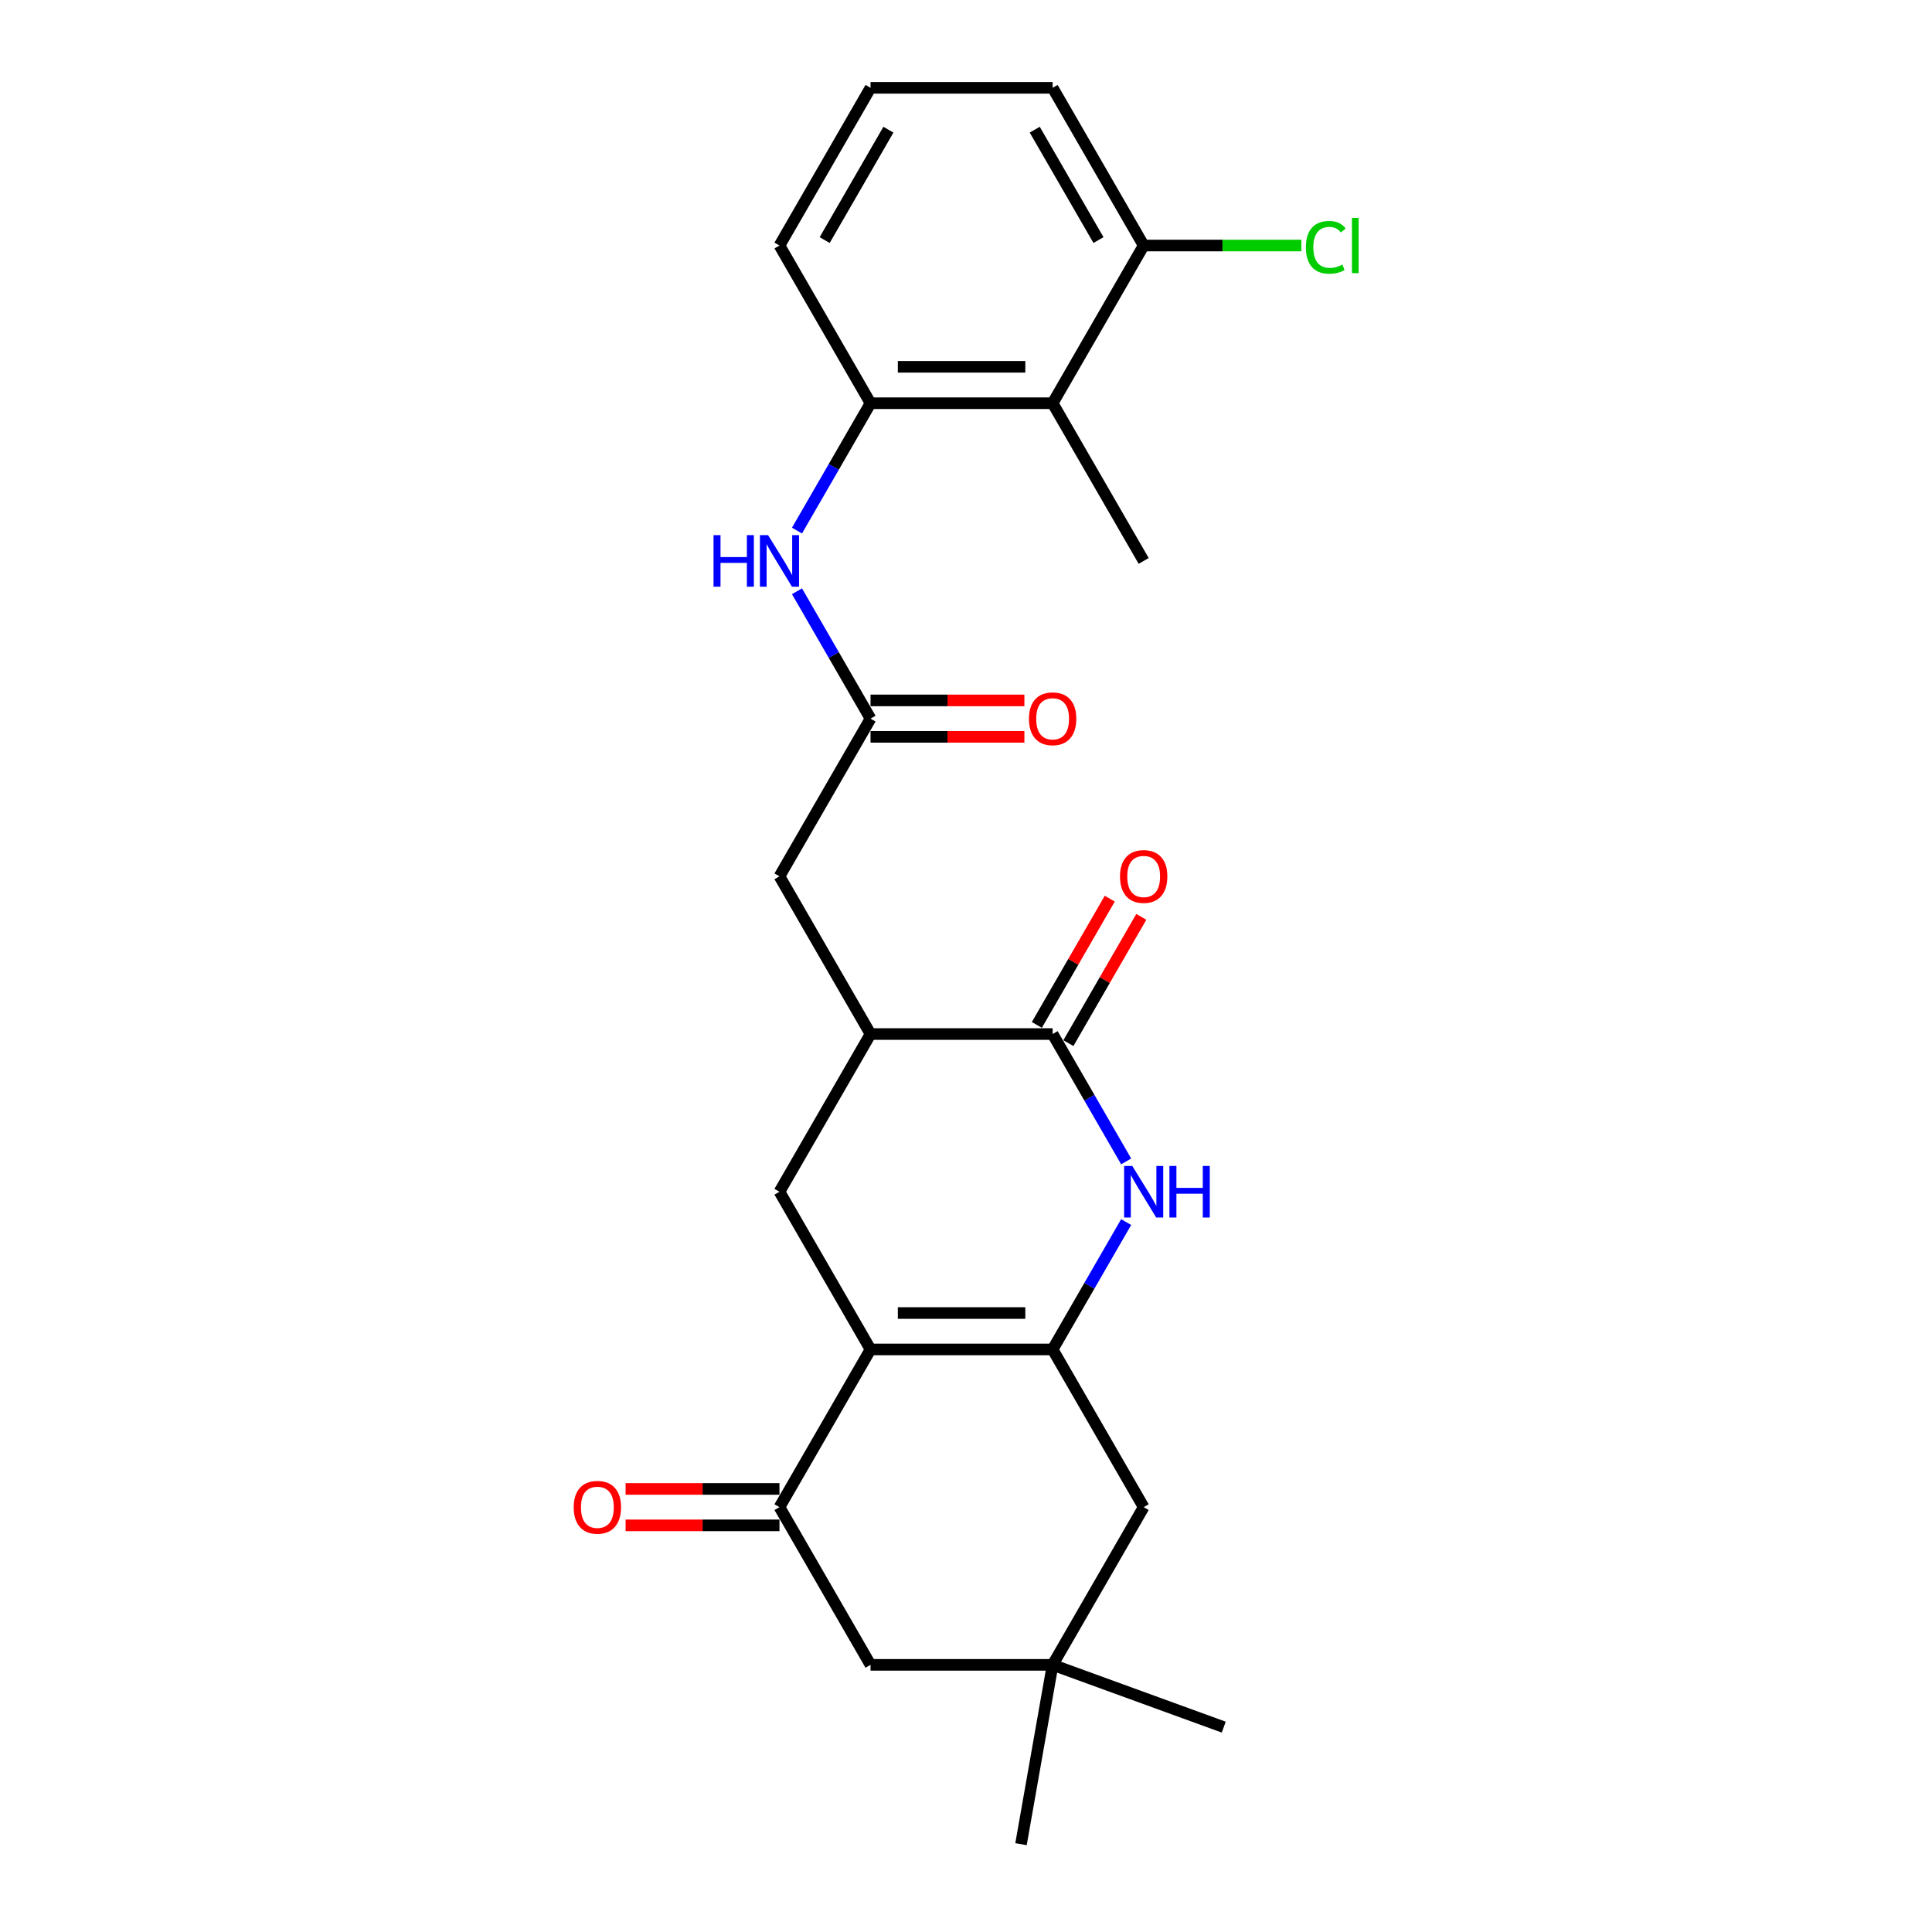 <?xml version='1.0' encoding='iso-8859-1'?>
<svg version='1.1' baseProfile='full'
              xmlns='http://www.w3.org/2000/svg'
                      xmlns:rdkit='http://www.rdkit.org/xml'
                      xmlns:xlink='http://www.w3.org/1999/xlink'
                  xml:space='preserve'
width='1000px' height='1000px' viewBox='0 0 1000 1000'>
<!-- END OF HEADER -->
<rect style='opacity:1.0;fill:#FFFFFF;stroke:none' width='1000' height='1000' x='0' y='0'> </rect>
<path class='bond-0' d='M 450.582,698.469 L 544.836,698.469' style='fill:none;fill-rule:evenodd;stroke:#000000;stroke-width:6px;stroke-linecap:butt;stroke-linejoin:miter;stroke-opacity:1' />
<path class='bond-0' d='M 464.72,679.618 L 530.698,679.618' style='fill:none;fill-rule:evenodd;stroke:#000000;stroke-width:6px;stroke-linecap:butt;stroke-linejoin:miter;stroke-opacity:1' />
<path class='bond-3' d='M 450.582,698.469 L 403.455,780.096' style='fill:none;fill-rule:evenodd;stroke:#000000;stroke-width:6px;stroke-linecap:butt;stroke-linejoin:miter;stroke-opacity:1' />
<path class='bond-4' d='M 450.582,698.469 L 403.455,616.842' style='fill:none;fill-rule:evenodd;stroke:#000000;stroke-width:6px;stroke-linecap:butt;stroke-linejoin:miter;stroke-opacity:1' />
<path class='bond-1' d='M 544.836,698.469 L 563.867,665.507' style='fill:none;fill-rule:evenodd;stroke:#000000;stroke-width:6px;stroke-linecap:butt;stroke-linejoin:miter;stroke-opacity:1' />
<path class='bond-1' d='M 563.867,665.507 L 582.898,632.545' style='fill:none;fill-rule:evenodd;stroke:#0000FF;stroke-width:6px;stroke-linecap:butt;stroke-linejoin:miter;stroke-opacity:1' />
<path class='bond-10' d='M 544.836,698.469 L 591.964,780.096' style='fill:none;fill-rule:evenodd;stroke:#000000;stroke-width:6px;stroke-linecap:butt;stroke-linejoin:miter;stroke-opacity:1' />
<path class='bond-25' d='M 582.898,601.14 L 563.867,568.178' style='fill:none;fill-rule:evenodd;stroke:#0000FF;stroke-width:6px;stroke-linecap:butt;stroke-linejoin:miter;stroke-opacity:1' />
<path class='bond-25' d='M 563.867,568.178 L 544.836,535.216' style='fill:none;fill-rule:evenodd;stroke:#000000;stroke-width:6px;stroke-linecap:butt;stroke-linejoin:miter;stroke-opacity:1' />
<path class='bond-2' d='M 544.836,535.216 L 450.582,535.216' style='fill:none;fill-rule:evenodd;stroke:#000000;stroke-width:6px;stroke-linecap:butt;stroke-linejoin:miter;stroke-opacity:1' />
<path class='bond-14' d='M 552.999,539.928 L 571.866,507.249' style='fill:none;fill-rule:evenodd;stroke:#000000;stroke-width:6px;stroke-linecap:butt;stroke-linejoin:miter;stroke-opacity:1' />
<path class='bond-14' d='M 571.866,507.249 L 590.734,474.57' style='fill:none;fill-rule:evenodd;stroke:#FF0000;stroke-width:6px;stroke-linecap:butt;stroke-linejoin:miter;stroke-opacity:1' />
<path class='bond-14' d='M 536.674,530.503 L 555.541,497.824' style='fill:none;fill-rule:evenodd;stroke:#000000;stroke-width:6px;stroke-linecap:butt;stroke-linejoin:miter;stroke-opacity:1' />
<path class='bond-14' d='M 555.541,497.824 L 574.408,465.144' style='fill:none;fill-rule:evenodd;stroke:#FF0000;stroke-width:6px;stroke-linecap:butt;stroke-linejoin:miter;stroke-opacity:1' />
<path class='bond-12' d='M 403.455,780.096 L 450.582,861.723' style='fill:none;fill-rule:evenodd;stroke:#000000;stroke-width:6px;stroke-linecap:butt;stroke-linejoin:miter;stroke-opacity:1' />
<path class='bond-16' d='M 403.455,770.671 L 363.632,770.671' style='fill:none;fill-rule:evenodd;stroke:#000000;stroke-width:6px;stroke-linecap:butt;stroke-linejoin:miter;stroke-opacity:1' />
<path class='bond-16' d='M 363.632,770.671 L 323.809,770.671' style='fill:none;fill-rule:evenodd;stroke:#FF0000;stroke-width:6px;stroke-linecap:butt;stroke-linejoin:miter;stroke-opacity:1' />
<path class='bond-16' d='M 403.455,789.521 L 363.632,789.521' style='fill:none;fill-rule:evenodd;stroke:#000000;stroke-width:6px;stroke-linecap:butt;stroke-linejoin:miter;stroke-opacity:1' />
<path class='bond-16' d='M 363.632,789.521 L 323.809,789.521' style='fill:none;fill-rule:evenodd;stroke:#FF0000;stroke-width:6px;stroke-linecap:butt;stroke-linejoin:miter;stroke-opacity:1' />
<path class='bond-5' d='M 403.455,616.842 L 450.582,535.216' style='fill:none;fill-rule:evenodd;stroke:#000000;stroke-width:6px;stroke-linecap:butt;stroke-linejoin:miter;stroke-opacity:1' />
<path class='bond-13' d='M 450.582,535.216 L 403.455,453.589' style='fill:none;fill-rule:evenodd;stroke:#000000;stroke-width:6px;stroke-linecap:butt;stroke-linejoin:miter;stroke-opacity:1' />
<path class='bond-6' d='M 544.836,208.708 L 450.582,208.708' style='fill:none;fill-rule:evenodd;stroke:#000000;stroke-width:6px;stroke-linecap:butt;stroke-linejoin:miter;stroke-opacity:1' />
<path class='bond-6' d='M 530.698,189.857 L 464.72,189.857' style='fill:none;fill-rule:evenodd;stroke:#000000;stroke-width:6px;stroke-linecap:butt;stroke-linejoin:miter;stroke-opacity:1' />
<path class='bond-15' d='M 544.836,208.708 L 591.964,127.081' style='fill:none;fill-rule:evenodd;stroke:#000000;stroke-width:6px;stroke-linecap:butt;stroke-linejoin:miter;stroke-opacity:1' />
<path class='bond-20' d='M 544.836,208.708 L 591.964,290.335' style='fill:none;fill-rule:evenodd;stroke:#000000;stroke-width:6px;stroke-linecap:butt;stroke-linejoin:miter;stroke-opacity:1' />
<path class='bond-7' d='M 450.582,208.708 L 431.551,241.67' style='fill:none;fill-rule:evenodd;stroke:#000000;stroke-width:6px;stroke-linecap:butt;stroke-linejoin:miter;stroke-opacity:1' />
<path class='bond-7' d='M 431.551,241.67 L 412.521,274.632' style='fill:none;fill-rule:evenodd;stroke:#0000FF;stroke-width:6px;stroke-linecap:butt;stroke-linejoin:miter;stroke-opacity:1' />
<path class='bond-19' d='M 450.582,208.708 L 403.455,127.081' style='fill:none;fill-rule:evenodd;stroke:#000000;stroke-width:6px;stroke-linecap:butt;stroke-linejoin:miter;stroke-opacity:1' />
<path class='bond-8' d='M 450.582,371.962 L 403.455,453.589' style='fill:none;fill-rule:evenodd;stroke:#000000;stroke-width:6px;stroke-linecap:butt;stroke-linejoin:miter;stroke-opacity:1' />
<path class='bond-9' d='M 450.582,371.962 L 431.551,339' style='fill:none;fill-rule:evenodd;stroke:#000000;stroke-width:6px;stroke-linecap:butt;stroke-linejoin:miter;stroke-opacity:1' />
<path class='bond-9' d='M 431.551,339 L 412.521,306.038' style='fill:none;fill-rule:evenodd;stroke:#0000FF;stroke-width:6px;stroke-linecap:butt;stroke-linejoin:miter;stroke-opacity:1' />
<path class='bond-17' d='M 450.582,381.387 L 490.404,381.387' style='fill:none;fill-rule:evenodd;stroke:#000000;stroke-width:6px;stroke-linecap:butt;stroke-linejoin:miter;stroke-opacity:1' />
<path class='bond-17' d='M 490.404,381.387 L 530.227,381.387' style='fill:none;fill-rule:evenodd;stroke:#FF0000;stroke-width:6px;stroke-linecap:butt;stroke-linejoin:miter;stroke-opacity:1' />
<path class='bond-17' d='M 450.582,362.536 L 490.404,362.536' style='fill:none;fill-rule:evenodd;stroke:#000000;stroke-width:6px;stroke-linecap:butt;stroke-linejoin:miter;stroke-opacity:1' />
<path class='bond-17' d='M 490.404,362.536 L 530.227,362.536' style='fill:none;fill-rule:evenodd;stroke:#FF0000;stroke-width:6px;stroke-linecap:butt;stroke-linejoin:miter;stroke-opacity:1' />
<path class='bond-26' d='M 591.964,780.096 L 544.836,861.723' style='fill:none;fill-rule:evenodd;stroke:#000000;stroke-width:6px;stroke-linecap:butt;stroke-linejoin:miter;stroke-opacity:1' />
<path class='bond-11' d='M 544.836,861.723 L 450.582,861.723' style='fill:none;fill-rule:evenodd;stroke:#000000;stroke-width:6px;stroke-linecap:butt;stroke-linejoin:miter;stroke-opacity:1' />
<path class='bond-21' d='M 544.836,861.723 L 633.407,893.96' style='fill:none;fill-rule:evenodd;stroke:#000000;stroke-width:6px;stroke-linecap:butt;stroke-linejoin:miter;stroke-opacity:1' />
<path class='bond-22' d='M 544.836,861.723 L 528.469,954.545' style='fill:none;fill-rule:evenodd;stroke:#000000;stroke-width:6px;stroke-linecap:butt;stroke-linejoin:miter;stroke-opacity:1' />
<path class='bond-18' d='M 591.964,127.081 L 632.766,127.081' style='fill:none;fill-rule:evenodd;stroke:#000000;stroke-width:6px;stroke-linecap:butt;stroke-linejoin:miter;stroke-opacity:1' />
<path class='bond-18' d='M 632.766,127.081 L 673.569,127.081' style='fill:none;fill-rule:evenodd;stroke:#00CC00;stroke-width:6px;stroke-linecap:butt;stroke-linejoin:miter;stroke-opacity:1' />
<path class='bond-27' d='M 591.964,127.081 L 544.836,45.455' style='fill:none;fill-rule:evenodd;stroke:#000000;stroke-width:6px;stroke-linecap:butt;stroke-linejoin:miter;stroke-opacity:1' />
<path class='bond-27' d='M 568.569,124.263 L 535.58,67.124' style='fill:none;fill-rule:evenodd;stroke:#000000;stroke-width:6px;stroke-linecap:butt;stroke-linejoin:miter;stroke-opacity:1' />
<path class='bond-23' d='M 403.455,127.081 L 450.582,45.455' style='fill:none;fill-rule:evenodd;stroke:#000000;stroke-width:6px;stroke-linecap:butt;stroke-linejoin:miter;stroke-opacity:1' />
<path class='bond-23' d='M 426.849,124.263 L 459.838,67.124' style='fill:none;fill-rule:evenodd;stroke:#000000;stroke-width:6px;stroke-linecap:butt;stroke-linejoin:miter;stroke-opacity:1' />
<path class='bond-24' d='M 450.582,45.455 L 544.836,45.455' style='fill:none;fill-rule:evenodd;stroke:#000000;stroke-width:6px;stroke-linecap:butt;stroke-linejoin:miter;stroke-opacity:1' />
<path  class='atom-2' d='M 586.063 603.496
L 594.81 617.634
Q 595.677 619.029, 597.072 621.555
Q 598.467 624.081, 598.543 624.232
L 598.543 603.496
L 602.087 603.496
L 602.087 630.189
L 598.429 630.189
L 589.042 614.731
Q 587.948 612.921, 586.78 610.848
Q 585.649 608.774, 585.309 608.133
L 585.309 630.189
L 581.841 630.189
L 581.841 603.496
L 586.063 603.496
' fill='#0000FF'/>
<path  class='atom-2' d='M 605.291 603.496
L 608.911 603.496
L 608.911 614.844
L 622.559 614.844
L 622.559 603.496
L 626.178 603.496
L 626.178 630.189
L 622.559 630.189
L 622.559 617.86
L 608.911 617.86
L 608.911 630.189
L 605.291 630.189
L 605.291 603.496
' fill='#0000FF'/>
<path  class='atom-10' d='M 369.316 276.989
L 372.935 276.989
L 372.935 288.337
L 386.583 288.337
L 386.583 276.989
L 390.202 276.989
L 390.202 303.681
L 386.583 303.681
L 386.583 291.353
L 372.935 291.353
L 372.935 303.681
L 369.316 303.681
L 369.316 276.989
' fill='#0000FF'/>
<path  class='atom-10' d='M 397.554 276.989
L 406.301 291.127
Q 407.168 292.522, 408.563 295.048
Q 409.958 297.574, 410.034 297.725
L 410.034 276.989
L 413.577 276.989
L 413.577 303.681
L 409.92 303.681
L 400.533 288.224
Q 399.439 286.414, 398.271 284.34
Q 397.139 282.267, 396.8 281.626
L 396.8 303.681
L 393.332 303.681
L 393.332 276.989
L 397.554 276.989
' fill='#0000FF'/>
<path  class='atom-15' d='M 579.711 453.664
Q 579.711 447.255, 582.877 443.673
Q 586.044 440.091, 591.964 440.091
Q 597.883 440.091, 601.05 443.673
Q 604.217 447.255, 604.217 453.664
Q 604.217 460.149, 601.012 463.844
Q 597.807 467.501, 591.964 467.501
Q 586.082 467.501, 582.877 463.844
Q 579.711 460.187, 579.711 453.664
M 591.964 464.485
Q 596.035 464.485, 598.222 461.77
Q 600.447 459.018, 600.447 453.664
Q 600.447 448.424, 598.222 445.784
Q 596.035 443.108, 591.964 443.108
Q 587.892 443.108, 585.667 445.747
Q 583.481 448.386, 583.481 453.664
Q 583.481 459.055, 585.667 461.77
Q 587.892 464.485, 591.964 464.485
' fill='#FF0000'/>
<path  class='atom-17' d='M 296.947 780.171
Q 296.947 773.762, 300.114 770.18
Q 303.281 766.599, 309.2 766.599
Q 315.119 766.599, 318.286 770.18
Q 321.453 773.762, 321.453 780.171
Q 321.453 786.656, 318.248 790.351
Q 315.044 794.008, 309.2 794.008
Q 303.319 794.008, 300.114 790.351
Q 296.947 786.694, 296.947 780.171
M 309.2 790.992
Q 313.272 790.992, 315.459 788.277
Q 317.683 785.525, 317.683 780.171
Q 317.683 774.931, 315.459 772.292
Q 313.272 769.615, 309.2 769.615
Q 305.128 769.615, 302.904 772.254
Q 300.717 774.893, 300.717 780.171
Q 300.717 785.563, 302.904 788.277
Q 305.128 790.992, 309.2 790.992
' fill='#FF0000'/>
<path  class='atom-18' d='M 532.583 372.037
Q 532.583 365.628, 535.75 362.046
Q 538.917 358.465, 544.836 358.465
Q 550.756 358.465, 553.923 362.046
Q 557.089 365.628, 557.089 372.037
Q 557.089 378.522, 553.885 382.217
Q 550.68 385.874, 544.836 385.874
Q 538.955 385.874, 535.75 382.217
Q 532.583 378.56, 532.583 372.037
M 544.836 382.858
Q 548.908 382.858, 551.095 380.143
Q 553.319 377.391, 553.319 372.037
Q 553.319 366.797, 551.095 364.158
Q 548.908 361.481, 544.836 361.481
Q 540.765 361.481, 538.54 364.12
Q 536.353 366.759, 536.353 372.037
Q 536.353 377.429, 538.54 380.143
Q 540.765 382.858, 544.836 382.858
' fill='#FF0000'/>
<path  class='atom-19' d='M 675.926 128.005
Q 675.926 121.37, 679.017 117.901
Q 682.146 114.395, 688.066 114.395
Q 693.57 114.395, 696.511 118.278
L 694.022 120.314
Q 691.873 117.486, 688.066 117.486
Q 684.031 117.486, 681.882 120.201
Q 679.771 122.878, 679.771 128.005
Q 679.771 133.283, 681.958 135.998
Q 684.182 138.712, 688.48 138.712
Q 691.421 138.712, 694.852 136.94
L 695.908 139.768
Q 694.513 140.673, 692.401 141.201
Q 690.29 141.729, 687.952 141.729
Q 682.146 141.729, 679.017 138.185
Q 675.926 134.641, 675.926 128.005
' fill='#00CC00'/>
<path  class='atom-19' d='M 699.753 112.774
L 703.222 112.774
L 703.222 141.389
L 699.753 141.389
L 699.753 112.774
' fill='#00CC00'/>
</svg>
